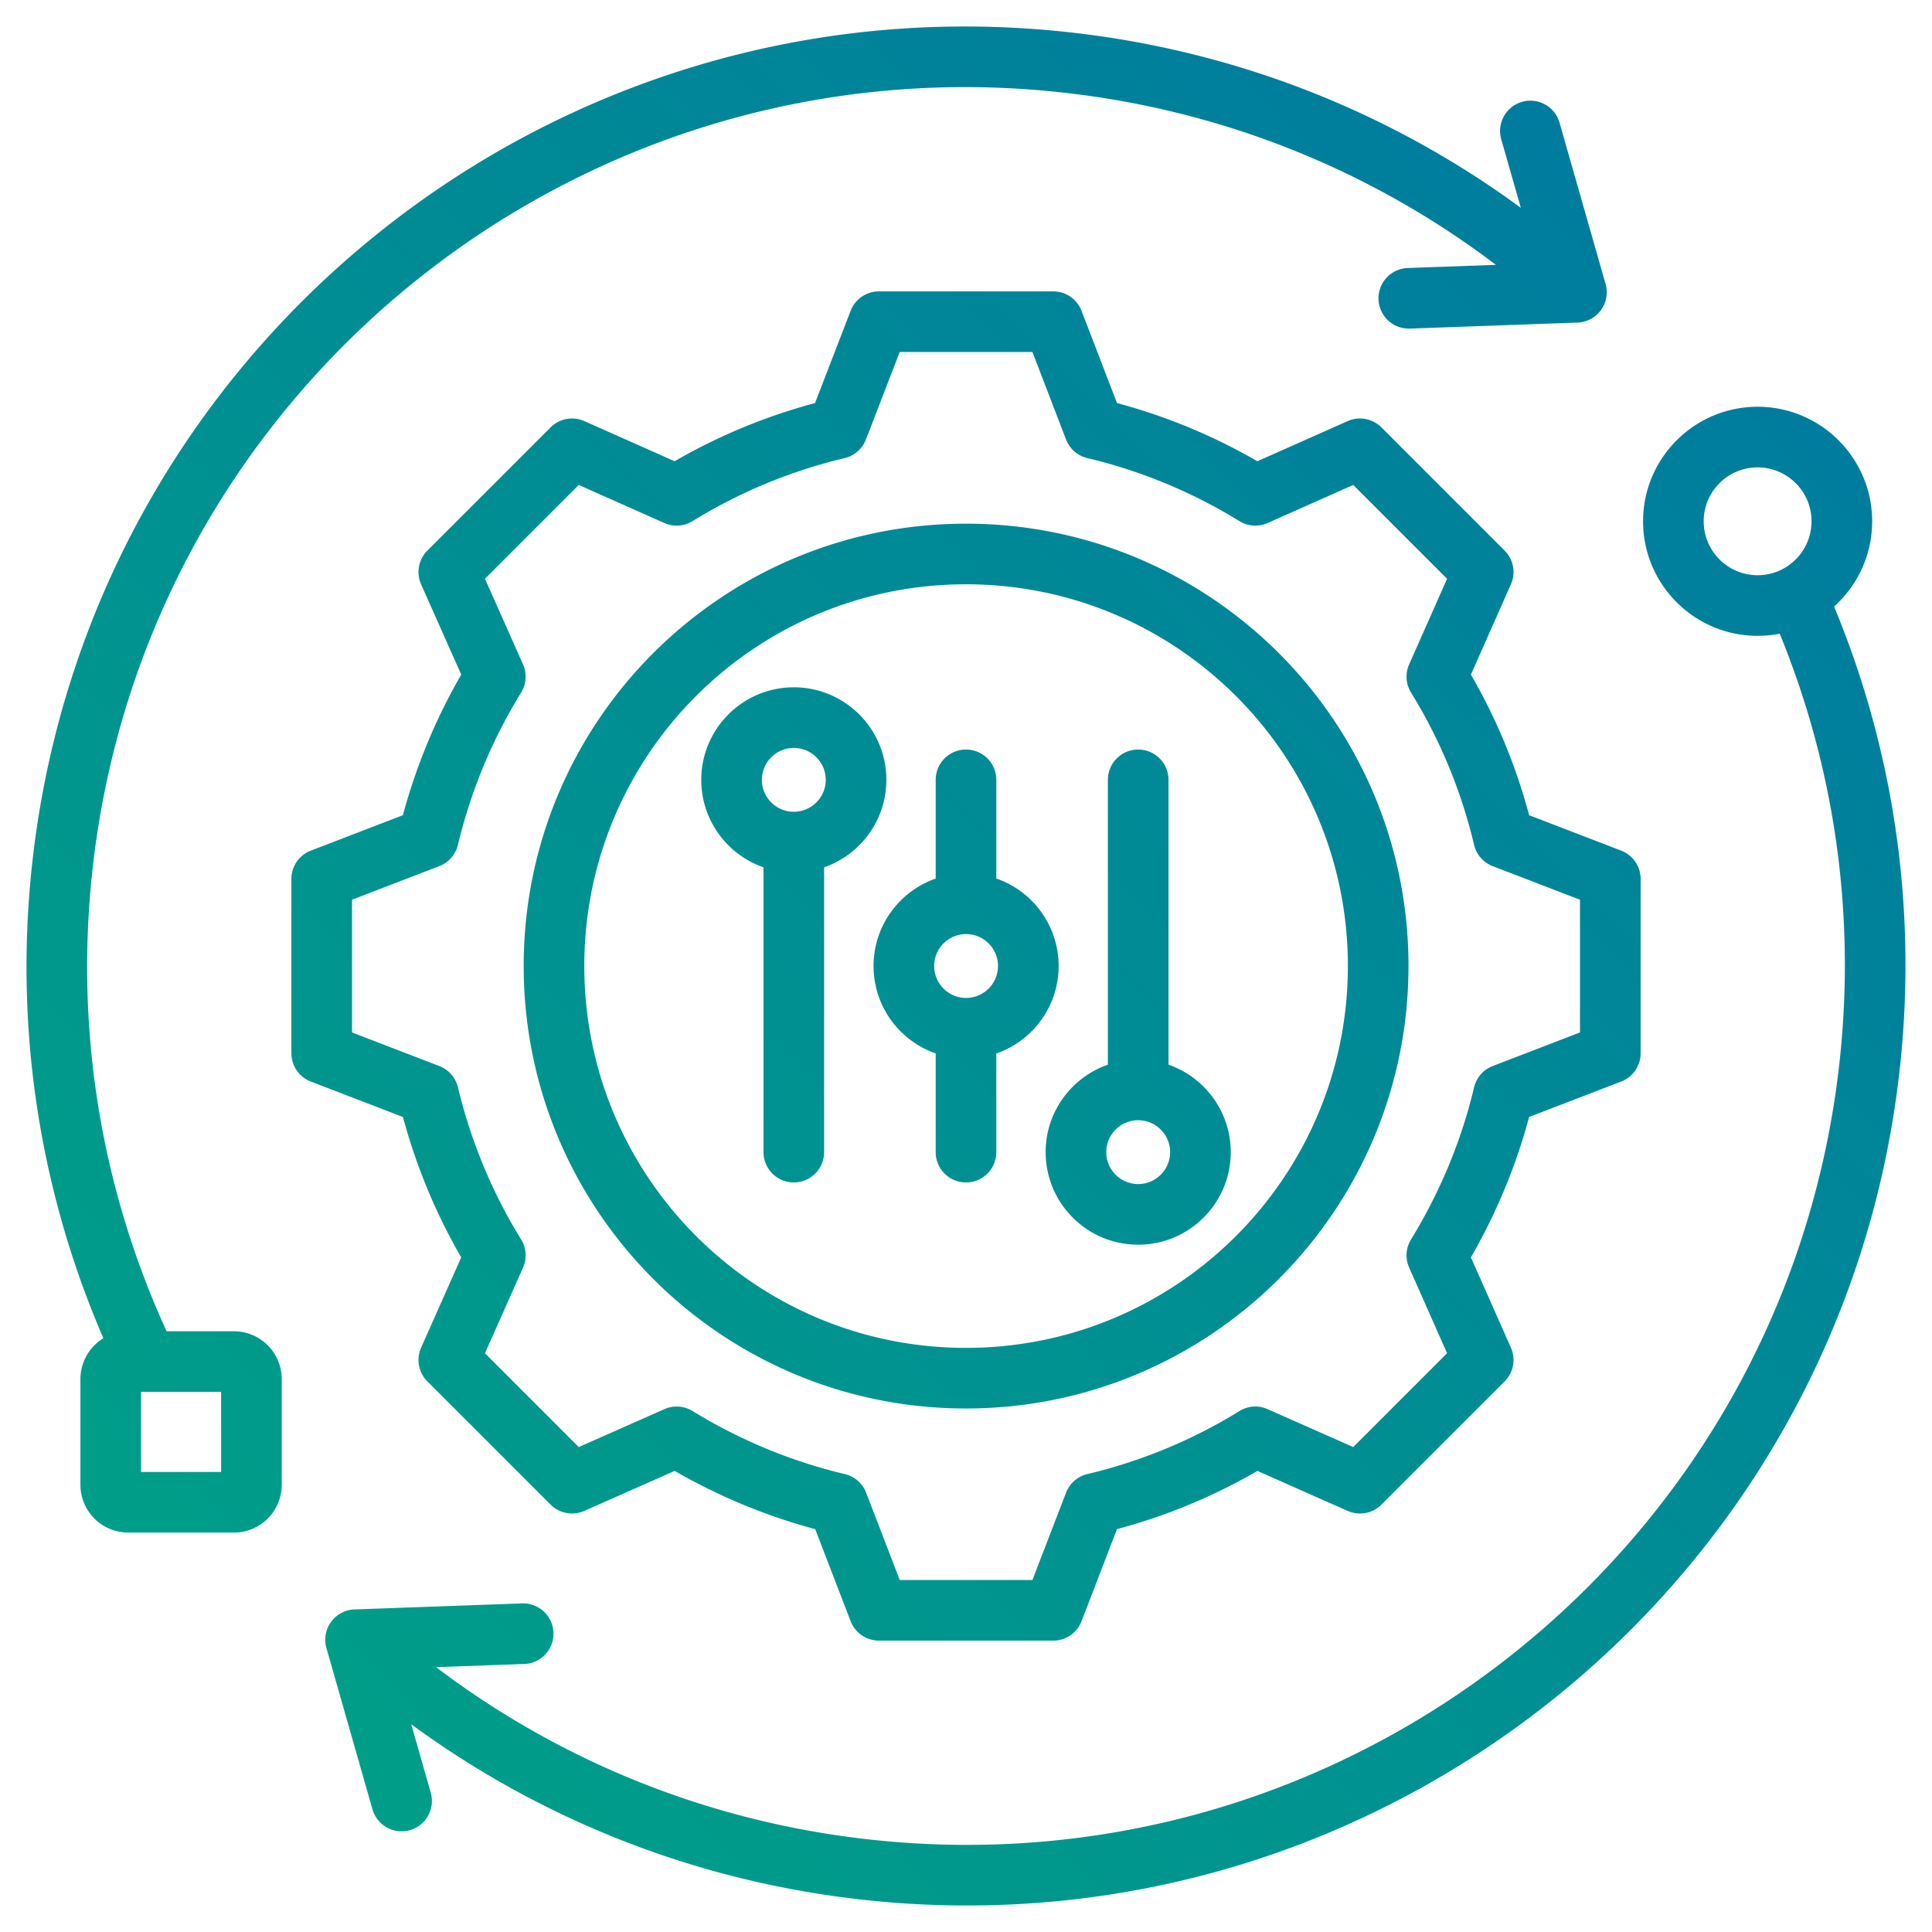 <svg xmlns="http://www.w3.org/2000/svg" version="1.1" xmlns:xlink="http://www.w3.org/1999/xlink" width="512" height="512" x="0" y="0" viewBox="0 0 510 510" style="enable-background:new 0 0 512 512" xml:space="preserve" fill-rule="evenodd" class=""><g><linearGradient id="a" x1="0" x2="1" y1="0" y2="0" gradientTransform="scale(714.534) rotate(-44.234 .858 .35)" gradientUnits="userSpaceOnUse"><stop stop-opacity="1" stop-color="#00a485" offset="0"></stop><stop stop-opacity="1" stop-color="#0076a2" offset="1"></stop></linearGradient><path fill="url(#a)" d="M484.152 160.111c15.36 36.988 21.951 78.235 17.467 120.855-14.344 136.208-136.378 234.997-272.586 220.654-45.195-4.759-86.296-21.394-120.486-46.466l5.158 18.071a8.004 8.004 0 0 1-5.497 9.889 8.003 8.003 0 0 1-9.888-5.497l-12.153-42.575a8 8 0 0 1 7.405-10.191l44.249-1.591a8.003 8.003 0 0 1 8.282 7.707 8.002 8.002 0 0 1-7.707 8.282l-23.291.838c32.546 24.657 72.043 41.034 115.604 45.621 127.419 13.418 241.58-78.998 254.998-206.417 4.152-39.469-1.844-77.679-15.906-112.011-1.888.37-3.839.564-5.835.564-16.687 0-30.234-13.547-30.234-30.234s13.547-30.234 30.234-30.234S494.2 120.923 494.2 137.61c0 8.932-3.881 16.964-10.048 22.501zm-20.186-36.735c-7.856 0-14.234 6.378-14.234 14.234s6.378 14.234 14.234 14.234 14.234-6.378 14.234-14.234-6.378-14.234-14.234-14.234zM27.288 353.266c-16.371-37.84-23.53-80.288-18.909-124.232C22.723 92.827 144.757-5.963 280.964 8.38c45.211 4.753 86.293 21.387 120.488 46.47l-5.159-18.075c-1.212-4.246 1.251-8.677 5.497-9.889s8.677 1.251 9.888 5.497l12.153 42.575a8 8 0 0 1-7.405 10.191l-44.249 1.591a8.003 8.003 0 0 1-8.282-7.707 8.003 8.003 0 0 1 7.707-8.282l23.286-.838c-32.551-24.664-72.025-41.041-115.598-45.621C151.871 10.874 37.71 103.29 24.291 230.709c-4.506 42.858 2.961 84.197 19.69 120.714h17.762A12.627 12.627 0 0 1 74.37 364.05v27.886a12.627 12.627 0 0 1-12.627 12.627H33.857a12.627 12.627 0 0 1-12.628-12.627V364.05a12.628 12.628 0 0 1 6.059-10.784zm9.941 14.157v21.14H58.37v-21.14zm257.628-261.022a152.638 152.638 0 0 1 37.057 15.357l23.831-10.596a8 8 0 0 1 8.907 1.653l32.533 32.533a8 8 0 0 1 1.658 8.897l-10.558 23.834a152.398 152.398 0 0 1 15.364 37.114l24.306 9.354a8.001 8.001 0 0 1 5.126 7.467v46.019a8.001 8.001 0 0 1-5.126 7.466l-24.31 9.355c-3.473 12.973-8.657 25.418-15.364 37.056l10.562 23.845a8 8 0 0 1-1.658 8.897l-32.533 32.533a8 8 0 0 1-8.897 1.658l-23.829-10.556a152.195 152.195 0 0 1-37.071 15.359l-9.356 24.309a8.001 8.001 0 0 1-7.466 5.126h-46.019a8.001 8.001 0 0 1-7.467-5.126l-9.354-24.307c-13.01-3.473-25.461-8.659-37.103-15.367l-23.845 10.562a8 8 0 0 1-8.897-1.658l-32.533-32.533a8 8 0 0 1-1.653-8.907l10.593-23.825c-6.732-11.611-11.89-24.084-15.389-37.061l-24.321-9.36a8.001 8.001 0 0 1-5.126-7.466v-46.019a8.001 8.001 0 0 1 5.126-7.467l24.318-9.358a153.745 153.745 0 0 1 15.395-37.103l-10.596-23.831a8 8 0 0 1 1.653-8.907l32.533-32.533a8 8 0 0 1 8.907-1.653l23.831 10.596A152.627 152.627 0 0 1 215.15 106.4l9.4-24.361a8 8 0 0 1 7.464-5.12h46.019c3.311 0 6.28 2.04 7.468 5.13zm-13.448 9.61-8.873-23.092h-35.035l-8.915 23.103a7.998 7.998 0 0 1-5.613 4.903 136.746 136.746 0 0 0-40.151 16.638 8 8 0 0 1-7.447.5l-22.599-10.049-24.762 24.762 10.049 22.599a8 8 0 0 1-.5 7.447c-7.665 12.441-13.271 25.977-16.688 40.214a7.998 7.998 0 0 1-4.906 5.599l-23.05 8.872v35.033l23.05 8.871a8.001 8.001 0 0 1 4.905 5.594c3.416 14.19 9.019 27.768 16.683 40.162a8.002 8.002 0 0 1 .506 7.458l-10.049 22.599 24.768 24.768 22.604-10.013a8 8 0 0 1 7.419.493c12.44 7.622 25.973 13.275 40.208 16.648a7.998 7.998 0 0 1 5.622 4.911l8.872 23.05h35.033l8.871-23.05a8 8 0 0 1 5.616-4.91c14.182-3.37 27.752-8.971 40.14-16.632a8.003 8.003 0 0 1 7.447-.51l22.604 10.013 24.774-24.774-10.013-22.604a8 8 0 0 1 .493-7.419c7.622-12.441 13.276-25.975 16.649-40.168a8 8 0 0 1 4.91-5.616l23.05-8.871v-35.033l-23.05-8.872a7.998 7.998 0 0 1-4.911-5.622 136.48 136.48 0 0 0-16.637-40.191 7.998 7.998 0 0 1-.504-7.436l10.013-22.604-24.768-24.768-22.599 10.049a8 8 0 0 1-7.447-.5 136.746 136.746 0 0 0-40.151-16.638 8.002 8.002 0 0 1-5.618-4.914zm-26.417 22.229c64.508 0 116.814 52.243 116.814 116.752 0 64.507-52.307 116.814-116.814 116.814-64.509 0-116.752-52.306-116.752-116.814 0-64.51 52.242-116.752 116.752-116.752zm0 16c-55.669 0-100.752 45.083-100.752 100.752 0 55.67 45.081 100.814 100.752 100.814 55.672 0 100.814-45.142 100.814-100.814 0-55.671-45.144-100.752-100.814-100.752zM247 278.078c-9.546-3.323-16.405-12.406-16.405-23.078s6.859-19.755 16.405-23.078v-26.061c0-4.415 3.585-8 8-8s8 3.585 8 8v26.045c9.57 3.309 16.451 12.404 16.451 23.094S272.57 274.785 263 278.094v26.045c0 4.415-3.585 8-8 8s-8-3.585-8-8zm8-31.506c-4.641.012-8.405 3.784-8.405 8.428s3.764 8.416 8.405 8.428h.023c4.652 0 8.428-3.776 8.428-8.428s-3.776-8.428-8.428-8.428zm-53.454-17.625c-9.558-3.316-16.428-12.405-16.428-23.086 0-13.482 10.946-24.428 24.428-24.428 13.483 0 24.429 10.946 24.429 24.428 0 10.681-6.87 19.77-16.429 23.086v75.192c0 4.415-3.584 8-8 8-4.415 0-8-3.585-8-8zm8-14.658c4.652 0 8.429-3.776 8.429-8.428s-3.777-8.428-8.429-8.428c-4.651 0-8.428 3.776-8.428 8.428s3.777 8.428 8.428 8.428zm98.908 66.764c9.558 3.316 16.428 12.405 16.428 23.086 0 13.482-10.946 24.428-24.428 24.428-13.483 0-24.429-10.946-24.429-24.428 0-10.681 6.87-19.77 16.429-23.086v-75.192c0-4.415 3.584-8 8-8 4.415 0 8 3.585 8 8zm-8 14.658c-4.652 0-8.429 3.776-8.429 8.428s3.777 8.428 8.429 8.428c4.651 0 8.428-3.776 8.428-8.428s-3.777-8.428-8.428-8.428z" opacity="1" data-original="url(#a)"></path></g></svg>